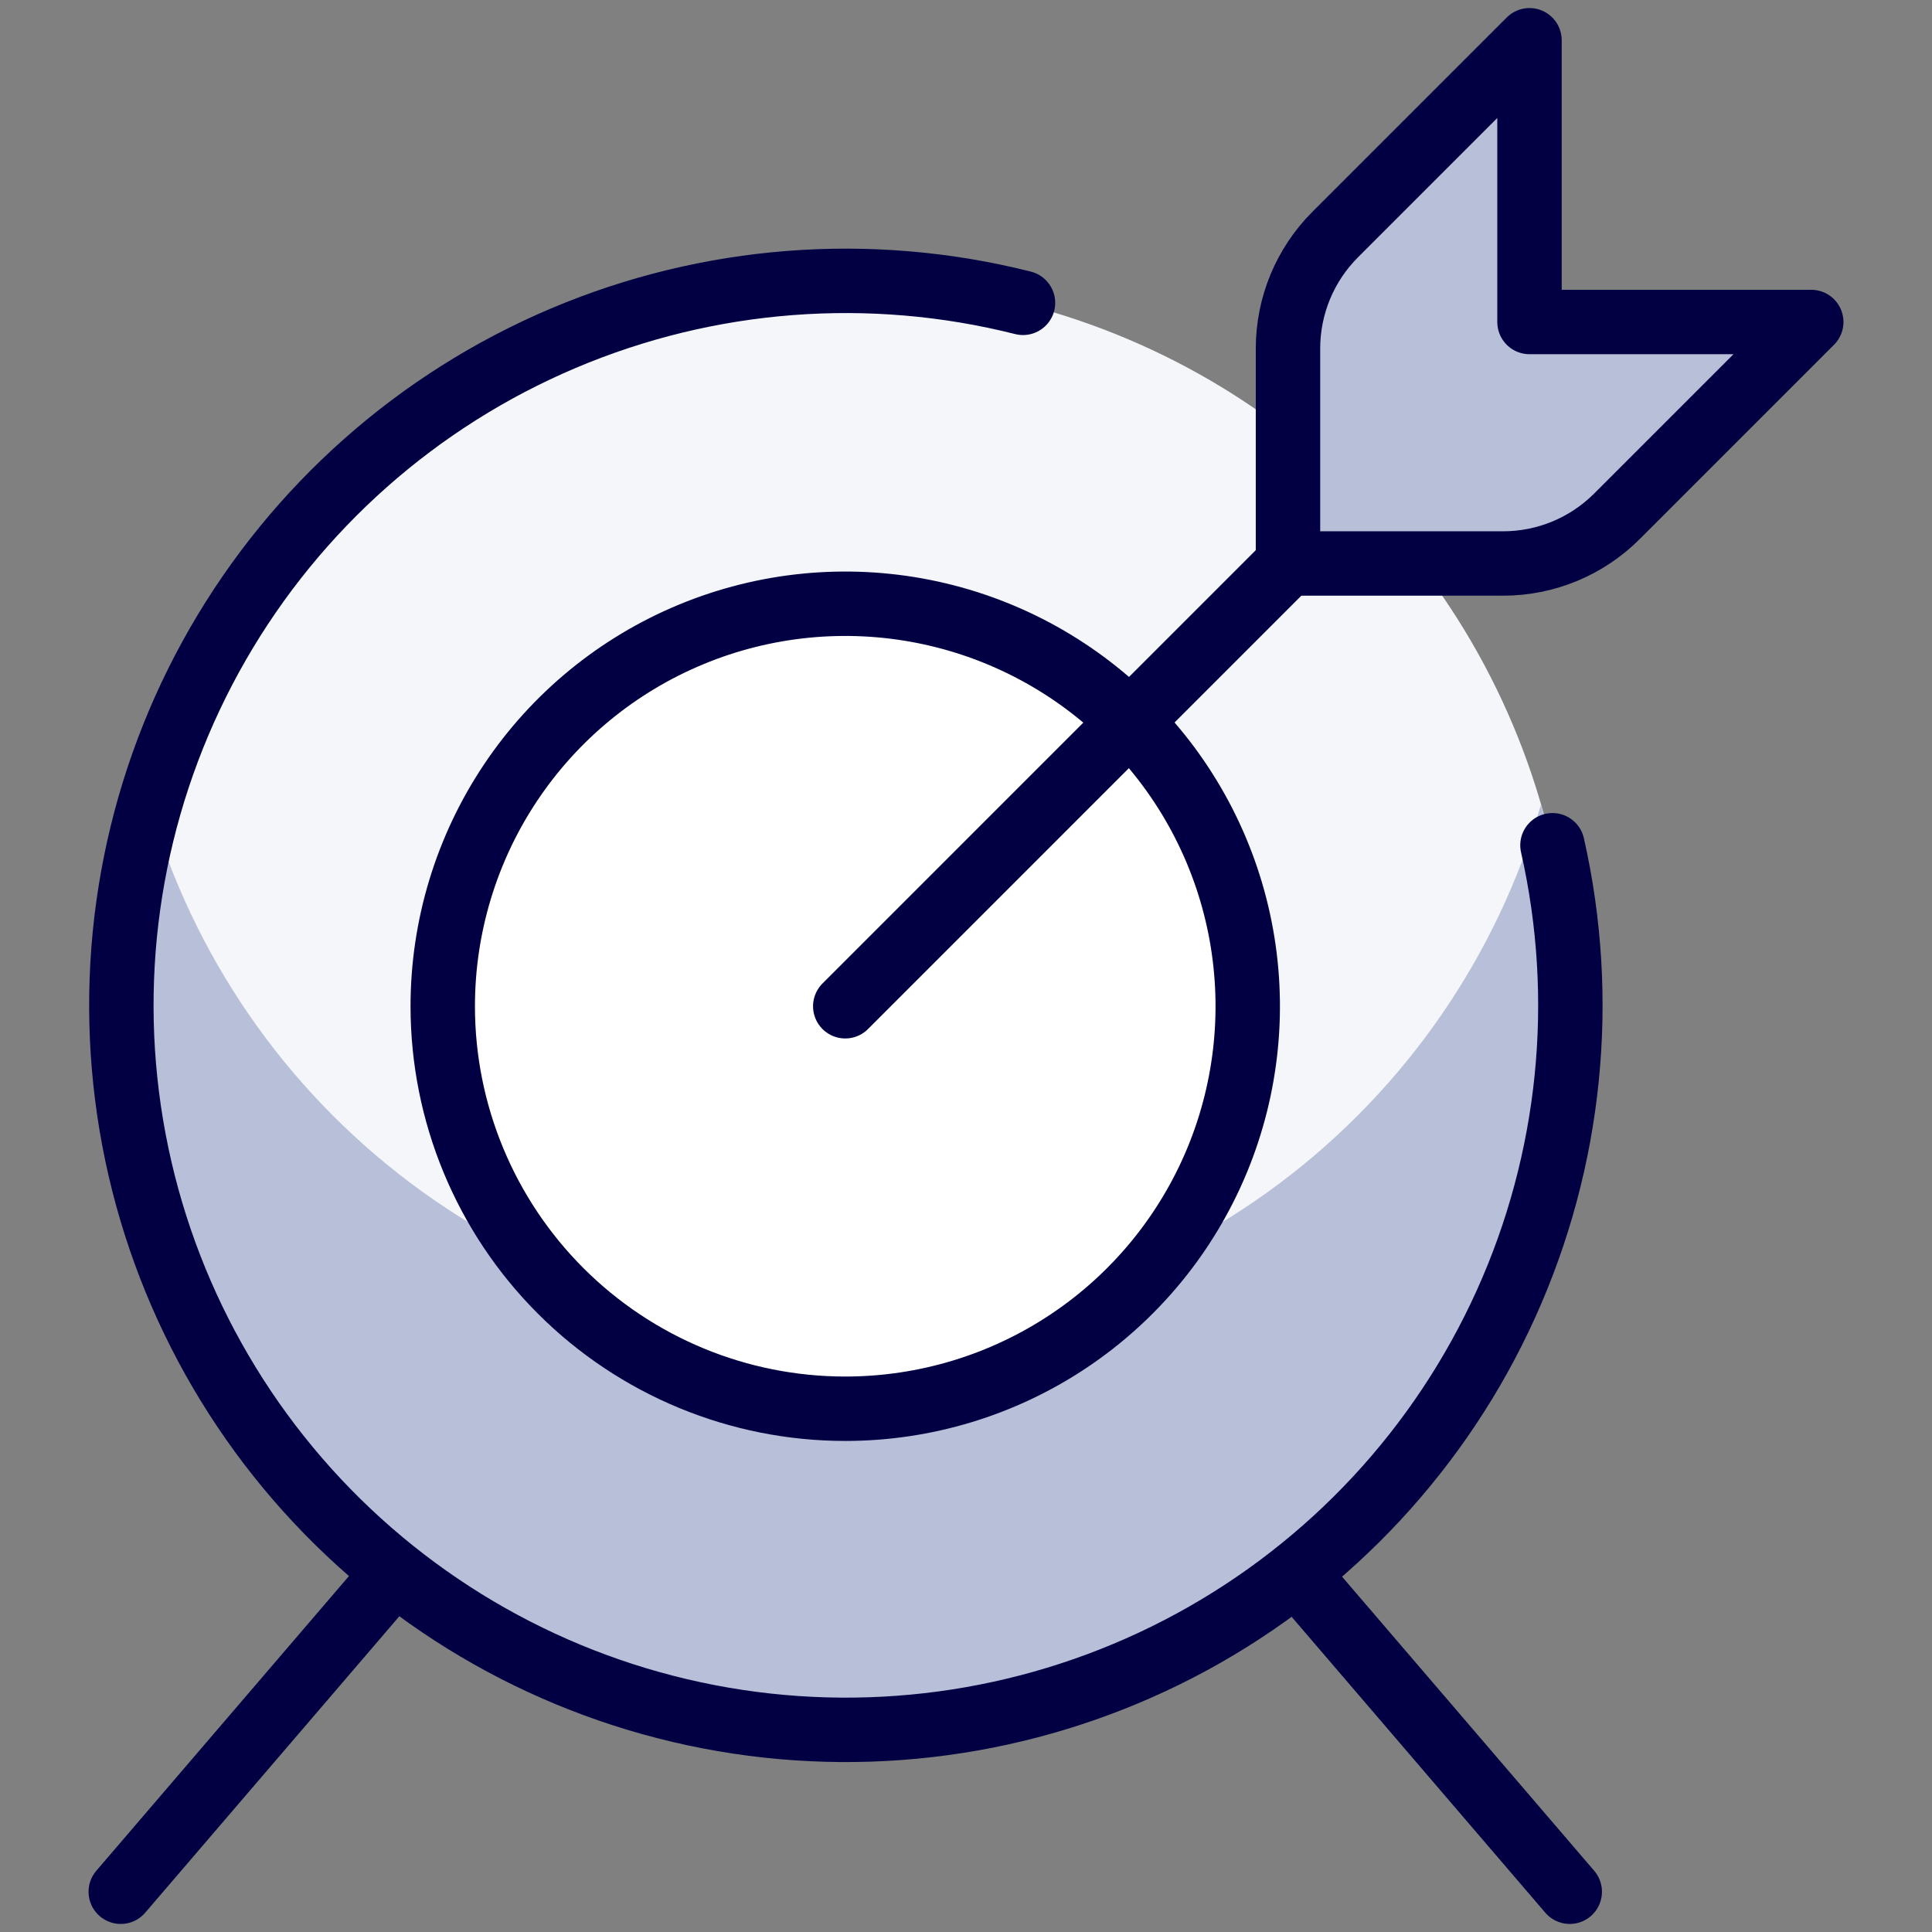 <svg xmlns="http://www.w3.org/2000/svg" width="80" height="80" viewBox="0 0 80 80" fill="none">
<rect x="0" y="0" width="80" height="80" fill="#808080" stroke="none"/>
<path d="M35 71.667C40.933 71.667 46.734 69.907 51.667 66.611C56.601 63.314 60.446 58.629 62.716 53.147C64.987 47.665 65.581 41.633 64.424 35.814C63.266 29.995 60.409 24.649 56.213 20.453C52.018 16.258 46.672 13.401 40.853 12.243C35.033 11.086 29.001 11.68 23.52 13.95C18.038 16.221 13.352 20.066 10.056 25C6.759 29.933 5 35.733 5 41.667C5 49.623 8.161 57.254 13.787 62.88C19.413 68.506 27.044 71.667 35 71.667Z" fill="#F4F6FA"/>
<path d="M35 55C28.5 54.996 22.177 52.882 16.982 48.974C11.787 45.067 8.002 39.578 6.197 33.333C4.895 37.804 4.651 42.516 5.486 47.097C6.32 51.678 8.209 56.002 11.004 59.727C13.798 63.451 17.421 66.474 21.586 68.556C25.751 70.638 30.344 71.722 35 71.722C39.656 71.722 44.249 70.638 48.414 68.556C52.579 66.474 56.202 63.451 58.996 59.727C61.791 56.002 63.68 51.678 64.514 47.097C65.349 42.516 65.105 37.804 63.803 33.333C61.998 39.578 58.213 45.067 53.018 48.974C47.824 52.882 41.5 54.996 35 55Z" fill="#B7BFD9"/>
<path d="M35 58.333C38.296 58.333 41.519 57.356 44.259 55.525C47 53.693 49.136 51.09 50.398 48.045C51.659 44.999 51.989 41.648 51.346 38.415C50.703 35.182 49.116 32.212 46.785 29.882C44.454 27.551 41.484 25.963 38.251 25.32C35.018 24.677 31.667 25.007 28.622 26.269C25.576 27.53 22.973 29.666 21.142 32.407C19.311 35.148 18.333 38.37 18.333 41.667C18.333 46.087 20.089 50.326 23.215 53.452C26.34 56.577 30.58 58.333 35 58.333Z" fill="white" stroke="#020043" stroke-width="2.667" stroke-linecap="round" stroke-linejoin="round"/>
<path d="M64.284 35C65.728 41.374 65.051 48.044 62.357 53.998C59.663 59.952 55.098 64.863 49.357 67.985C43.616 71.107 37.013 72.269 30.551 71.294C24.089 70.319 18.122 67.261 13.557 62.585C8.992 57.908 6.079 51.869 5.261 45.386C4.443 38.902 5.764 32.329 9.024 26.665C12.284 21.001 17.304 16.556 23.321 14.007C29.338 11.457 36.023 10.942 42.36 12.54" stroke="#020043" stroke-width="2.667" stroke-linecap="round" stroke-linejoin="round"/>
<path d="M16.313 65.137L5 78.333" stroke="#020043" stroke-width="2.667" stroke-linecap="round" stroke-linejoin="round"/>
<path d="M53.687 65.137L65 78.333" stroke="#020043" stroke-width="2.667" stroke-linecap="round" stroke-linejoin="round"/>
<path d="M35 41.667L53.333 23.333" stroke="#020043" stroke-width="2.667" stroke-linecap="round" stroke-linejoin="round"/>
<path d="M55.287 9.713C54.036 10.963 53.334 12.659 53.333 14.427V23.333H62.24C64.008 23.333 65.703 22.63 66.953 21.38L75 13.333H63.333V1.667L55.287 9.713Z" fill="#B7BFD9" stroke="#020043" stroke-width="2.667" stroke-linecap="round" stroke-linejoin="round"/>
</svg>
